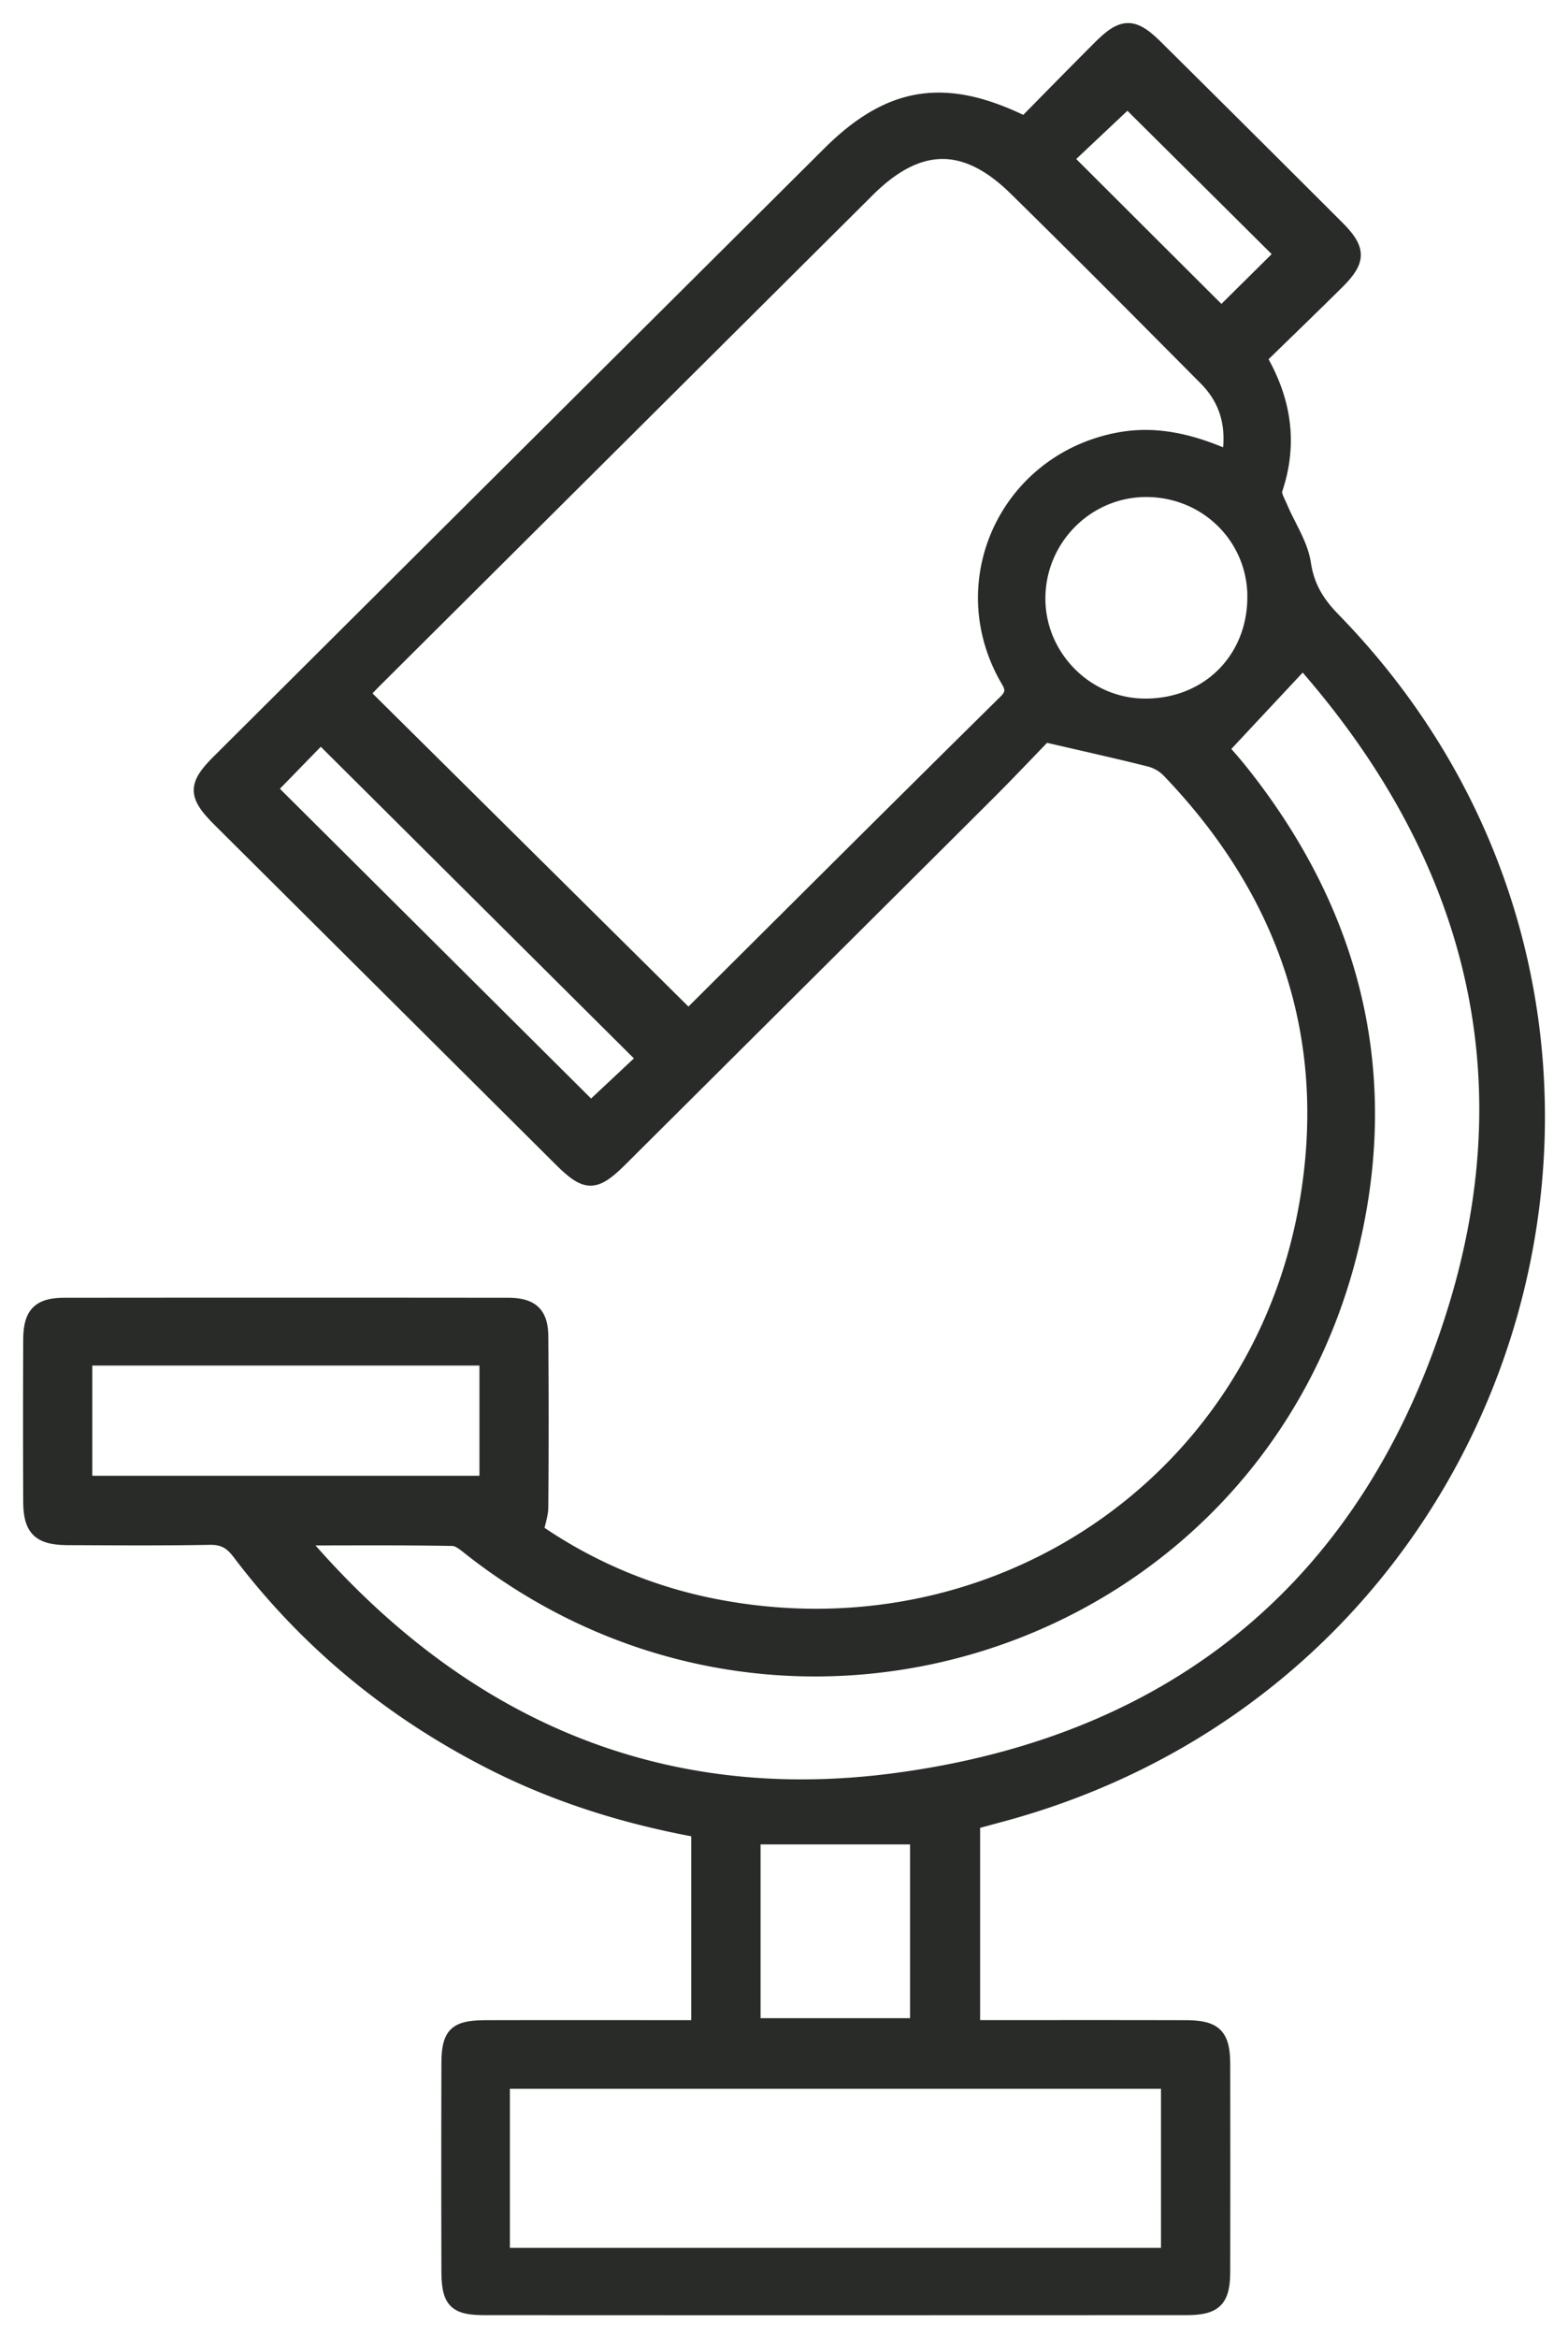<svg width="51" height="76" fill="none" xmlns="http://www.w3.org/2000/svg"><path d="M22.733 65.91v-6.435c-2.388-.433-4.666-1.143-6.814-2.245-3.22-1.65-5.942-3.894-8.122-6.773-.266-.352-.528-.504-.974-.496-1.535.028-3.07.016-4.605.01-.927-.004-1.209-.274-1.213-1.174a659.945 659.945 0 0 1 0-5.246c.004-.843.274-1.12 1.102-1.12 4.803-.005 9.606-.005 14.41 0 .762 0 1.06.269 1.067 1.005a341.27 341.27 0 0 1 0 5.542c0 .24-.09.48-.154.79a15.405 15.405 0 0 0 5.706 2.427c9.158 1.846 17.808-3.941 19.38-13.101.927-5.4-.697-10.12-4.508-14.079a1.375 1.375 0 0 0-.621-.347c-1.062-.266-2.132-.503-3.412-.8-.514.53-1.209 1.266-1.925 1.978-3.954 3.94-7.912 7.873-11.867 11.81-.844.838-1.104.84-1.944.005L7.156 26.636c-.8-.797-.804-1.101-.016-1.885 6.616-6.586 13.231-13.17 19.85-19.753 1.965-1.954 3.764-2.24 6.344-.961.8-.811 1.623-1.652 2.457-2.485.733-.732 1.062-.736 1.794-.01 1.965 1.946 3.926 3.898 5.883 5.852.725.724.725 1.062-.004 1.782-.823.816-1.659 1.62-2.516 2.456.81 1.381 1.02 2.787.514 4.28-.054.16.093.4.174.59.256.61.66 1.195.755 1.826.115.76.446 1.287.966 1.82 12.517 12.833 6.49 34.254-10.918 38.85l-.81.22v6.69h.78c2.054 0 4.11-.003 6.165.003.939.004 1.187.252 1.189 1.182.004 2.242.004 4.482 0 6.724 0 .934-.246 1.18-1.187 1.18-7.6.003-15.202.005-22.802 0-.962 0-1.163-.207-1.167-1.19-.006-2.242-.006-4.482 0-6.724.004-.963.215-1.168 1.19-1.172 2.03-.006 4.06-.002 6.09-.002h.846v.002Zm-.341-32.842c3.42-3.4 6.863-6.835 10.327-10.251.363-.358.145-.584-.018-.887-1.693-3.138.117-6.913 3.626-7.614 1.27-.253 2.441.041 3.662.584.177-1.058-.061-1.914-.766-2.621-2.054-2.066-4.107-4.135-6.187-6.174-1.643-1.61-3.184-1.575-4.823.056-5.34 5.31-10.678 10.622-16.017 15.933-.155.154-.304.316-.43.448l10.626 10.526Zm17.323-8.73c.15.176.415.468.659.776 3.594 4.524 4.91 9.64 3.606 15.255-2.983 12.853-18.204 18.123-28.634 9.981-.189-.148-.413-.351-.624-.353-1.669-.03-3.338-.016-5.007-.016 5.104 6.002 11.555 8.923 19.36 7.903 9.286-1.214 15.566-6.48 18.29-15.4 2.405-7.88.363-14.934-4.988-20.996L39.71 24.34l.004-.002ZM38.012 73.31v-5.67H16.334v5.67h21.678ZM15.844 44.133H2.752v4.083h13.092v-4.083ZM8.752 25.639 19.22 36.052l1.758-1.646-10.547-10.49-1.679 1.723Zm32.069-6.16c.041-1.948-1.493-3.53-3.46-3.574-1.935-.044-3.553 1.504-3.608 3.452-.054 1.932 1.518 3.572 3.447 3.598 2.039.028 3.579-1.45 3.62-3.474v-.002ZM24.488 65.846h5.363v-6.149h-5.363v6.149ZM39.727 10.23c.697-.69 1.39-1.375 1.99-1.971-1.659-1.646-3.381-3.358-5.043-5.006l-2.028 1.91c1.729 1.726 3.451 3.443 5.081 5.067Z" fill="#282B28" stroke="#282B28" stroke-width=".5"/></svg>